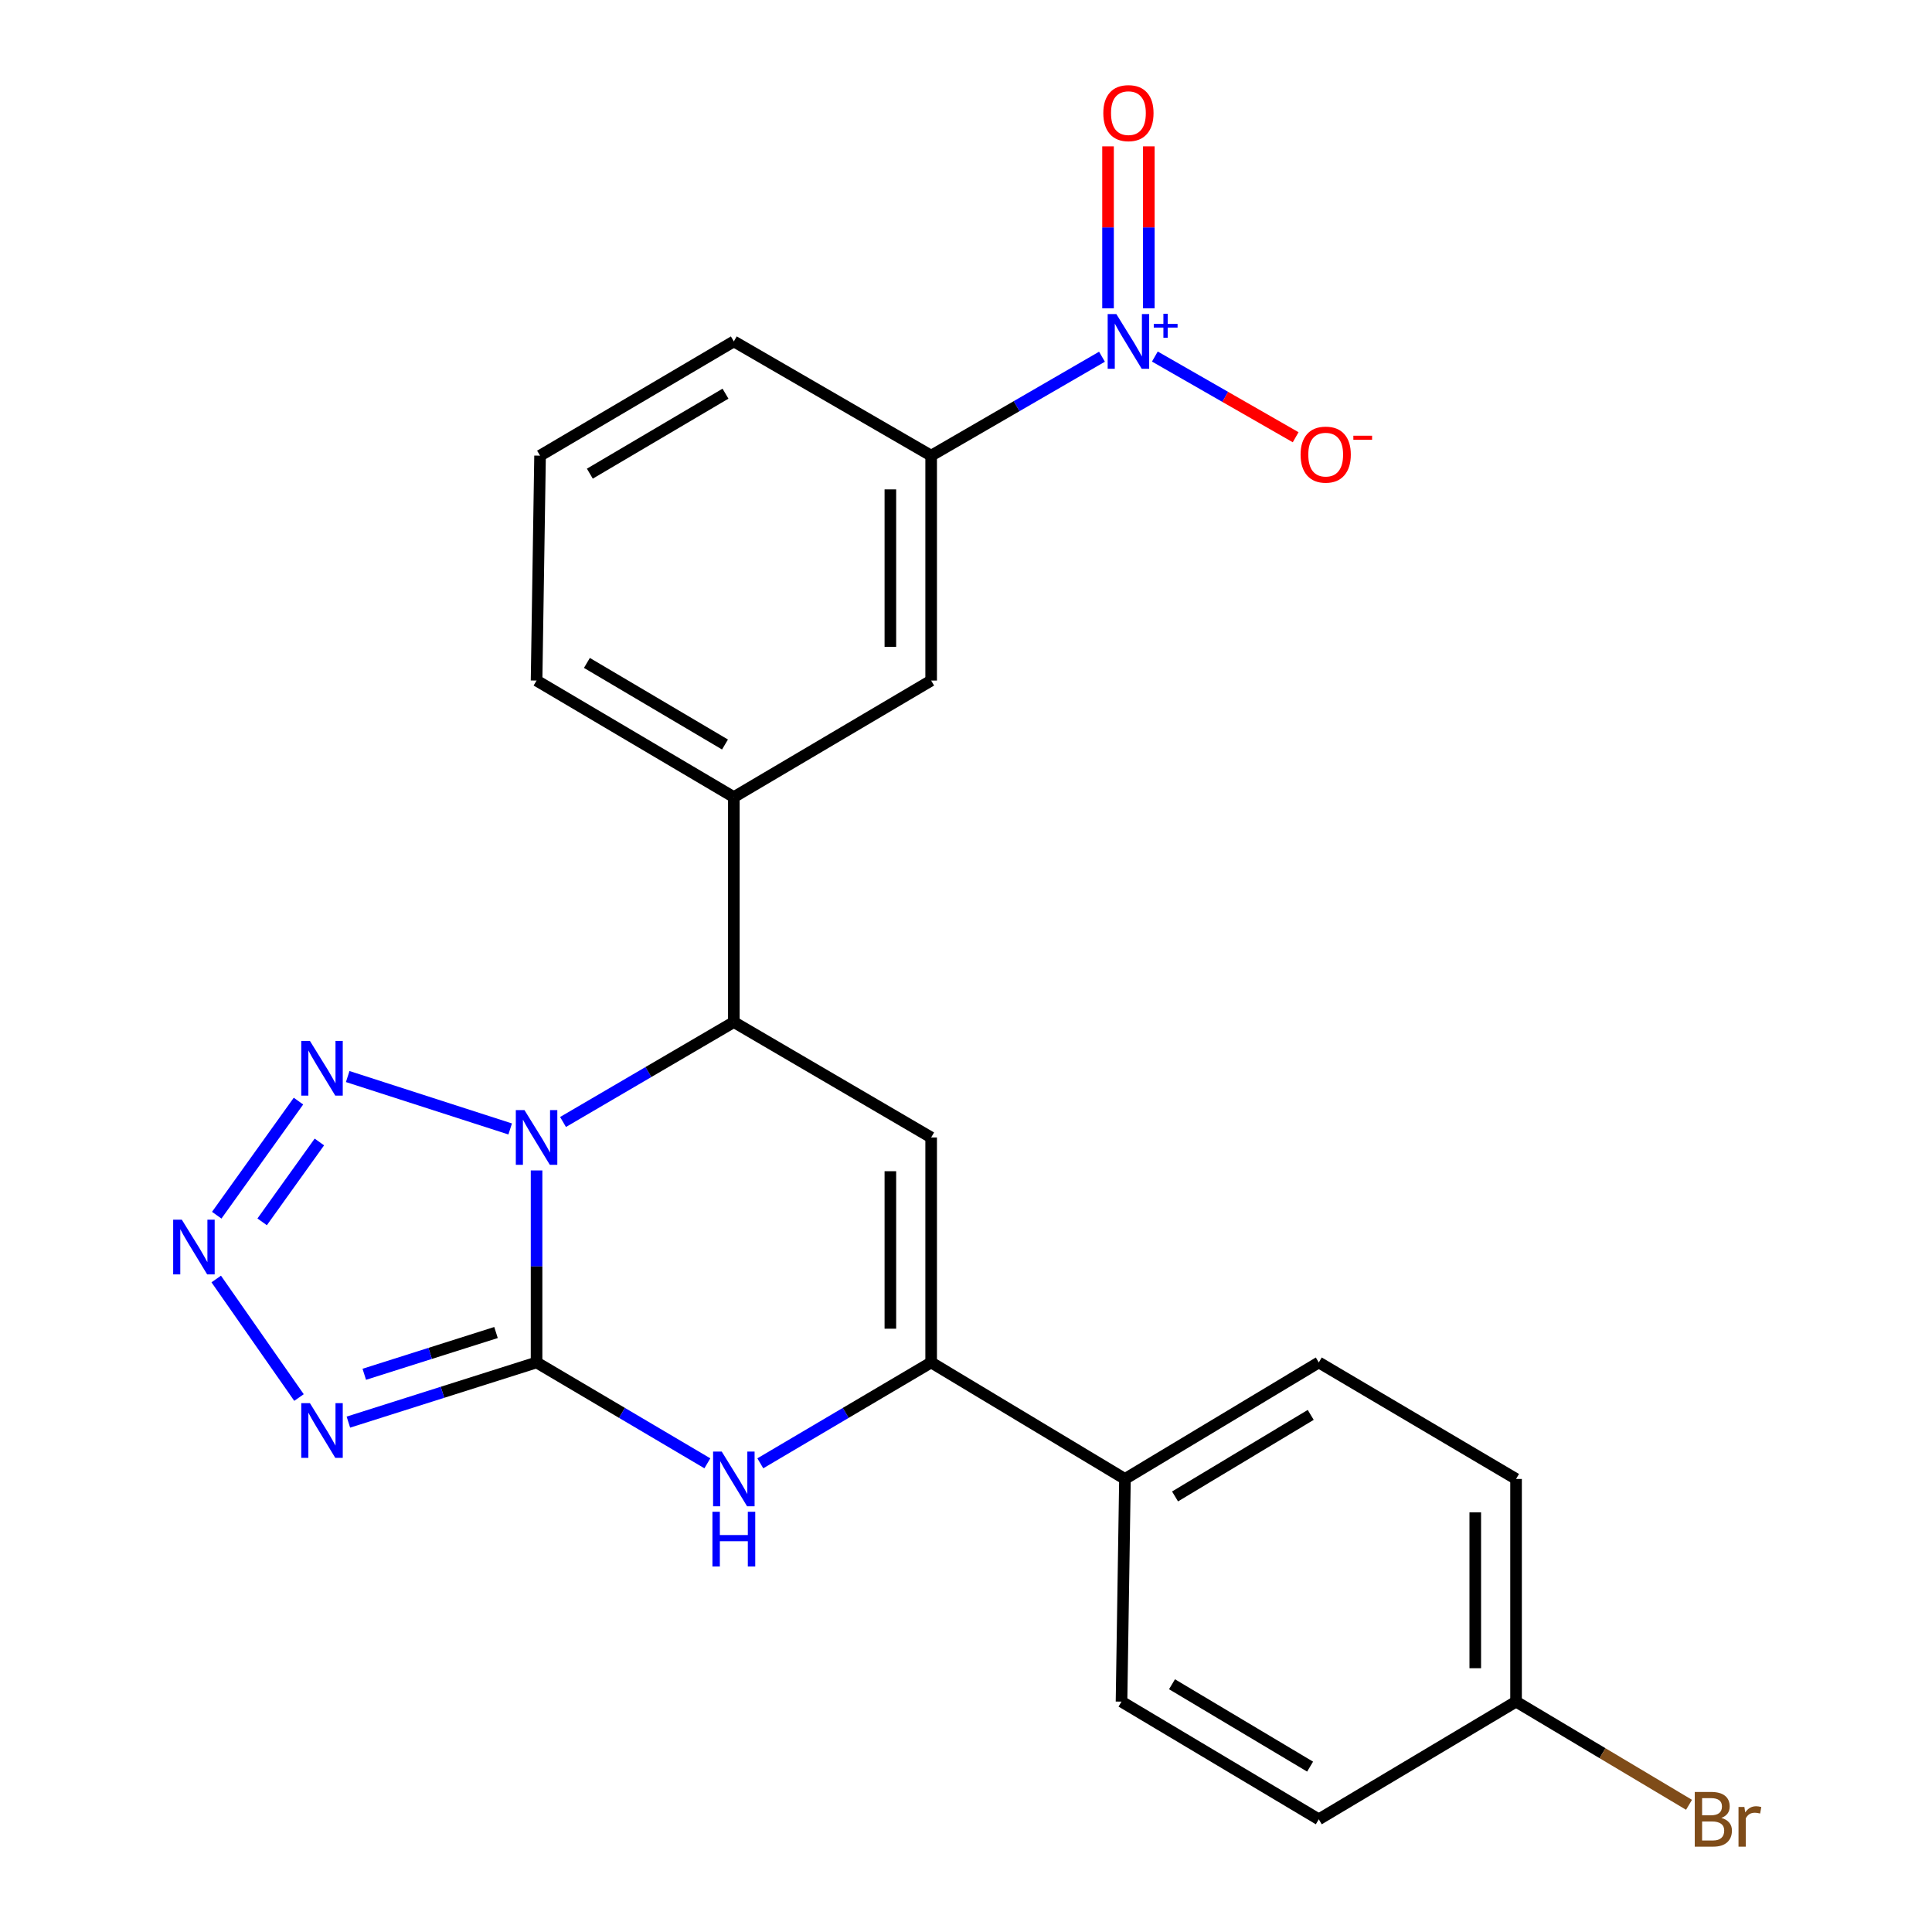 <?xml version='1.0' encoding='iso-8859-1'?>
<svg version='1.1' baseProfile='full'
              xmlns='http://www.w3.org/2000/svg'
                      xmlns:rdkit='http://www.rdkit.org/xml'
                      xmlns:xlink='http://www.w3.org/1999/xlink'
                  xml:space='preserve'
width='1000px' height='1000px' viewBox='0 0 1000 1000'>
<!-- END OF HEADER -->
<rect style='opacity:1.0;fill:#FFFFFF;stroke:none' width='1000' height='1000' x='0' y='0'> </rect>
<path class='bond-0' d='M 277.726,605.821 L 277.726,655.511' style='fill:none;fill-rule:evenodd;stroke:#0000FF;stroke-width:6px;stroke-linecap:butt;stroke-linejoin:miter;stroke-opacity:1' />
<path class='bond-0' d='M 277.726,655.511 L 277.726,705.202' style='fill:none;fill-rule:evenodd;stroke:#000000;stroke-width:6px;stroke-linecap:butt;stroke-linejoin:miter;stroke-opacity:1' />
<path class='bond-2' d='M 264.069,584.344 L 179.968,557.216' style='fill:none;fill-rule:evenodd;stroke:#0000FF;stroke-width:6px;stroke-linecap:butt;stroke-linejoin:miter;stroke-opacity:1' />
<path class='bond-5' d='M 291.424,580.737 L 335.629,554.879' style='fill:none;fill-rule:evenodd;stroke:#0000FF;stroke-width:6px;stroke-linecap:butt;stroke-linejoin:miter;stroke-opacity:1' />
<path class='bond-5' d='M 335.629,554.879 L 379.834,529.022' style='fill:none;fill-rule:evenodd;stroke:#000000;stroke-width:6px;stroke-linecap:butt;stroke-linejoin:miter;stroke-opacity:1' />
<path class='bond-1' d='M 277.726,705.202 L 229.024,720.644' style='fill:none;fill-rule:evenodd;stroke:#000000;stroke-width:6px;stroke-linecap:butt;stroke-linejoin:miter;stroke-opacity:1' />
<path class='bond-1' d='M 229.024,720.644 L 180.322,736.086' style='fill:none;fill-rule:evenodd;stroke:#0000FF;stroke-width:6px;stroke-linecap:butt;stroke-linejoin:miter;stroke-opacity:1' />
<path class='bond-1' d='M 256.735,689.708 L 222.643,700.518' style='fill:none;fill-rule:evenodd;stroke:#000000;stroke-width:6px;stroke-linecap:butt;stroke-linejoin:miter;stroke-opacity:1' />
<path class='bond-1' d='M 222.643,700.518 L 188.552,711.327' style='fill:none;fill-rule:evenodd;stroke:#0000FF;stroke-width:6px;stroke-linecap:butt;stroke-linejoin:miter;stroke-opacity:1' />
<path class='bond-3' d='M 277.726,705.202 L 321.928,731.306' style='fill:none;fill-rule:evenodd;stroke:#000000;stroke-width:6px;stroke-linecap:butt;stroke-linejoin:miter;stroke-opacity:1' />
<path class='bond-3' d='M 321.928,731.306 L 366.129,757.411' style='fill:none;fill-rule:evenodd;stroke:#0000FF;stroke-width:6px;stroke-linecap:butt;stroke-linejoin:miter;stroke-opacity:1' />
<path class='bond-24' d='M 154.76,723.36 L 111.919,662.009' style='fill:none;fill-rule:evenodd;stroke:#0000FF;stroke-width:6px;stroke-linecap:butt;stroke-linejoin:miter;stroke-opacity:1' />
<path class='bond-4' d='M 154.487,569.933 L 112.181,628.991' style='fill:none;fill-rule:evenodd;stroke:#0000FF;stroke-width:6px;stroke-linecap:butt;stroke-linejoin:miter;stroke-opacity:1' />
<path class='bond-4' d='M 165.305,591.087 L 135.691,632.428' style='fill:none;fill-rule:evenodd;stroke:#0000FF;stroke-width:6px;stroke-linecap:butt;stroke-linejoin:miter;stroke-opacity:1' />
<path class='bond-25' d='M 393.539,757.412 L 437.752,731.307' style='fill:none;fill-rule:evenodd;stroke:#0000FF;stroke-width:6px;stroke-linecap:butt;stroke-linejoin:miter;stroke-opacity:1' />
<path class='bond-25' d='M 437.752,731.307 L 481.964,705.202' style='fill:none;fill-rule:evenodd;stroke:#000000;stroke-width:6px;stroke-linecap:butt;stroke-linejoin:miter;stroke-opacity:1' />
<path class='bond-6' d='M 379.834,529.022 L 481.964,588.749' style='fill:none;fill-rule:evenodd;stroke:#000000;stroke-width:6px;stroke-linecap:butt;stroke-linejoin:miter;stroke-opacity:1' />
<path class='bond-9' d='M 379.834,529.022 L 379.834,412.581' style='fill:none;fill-rule:evenodd;stroke:#000000;stroke-width:6px;stroke-linecap:butt;stroke-linejoin:miter;stroke-opacity:1' />
<path class='bond-7' d='M 481.964,588.749 L 481.964,705.202' style='fill:none;fill-rule:evenodd;stroke:#000000;stroke-width:6px;stroke-linecap:butt;stroke-linejoin:miter;stroke-opacity:1' />
<path class='bond-7' d='M 460.851,606.217 L 460.851,687.734' style='fill:none;fill-rule:evenodd;stroke:#000000;stroke-width:6px;stroke-linecap:butt;stroke-linejoin:miter;stroke-opacity:1' />
<path class='bond-12' d='M 481.964,705.202 L 582.277,765.504' style='fill:none;fill-rule:evenodd;stroke:#000000;stroke-width:6px;stroke-linecap:butt;stroke-linejoin:miter;stroke-opacity:1' />
<path class='bond-8' d='M 570.381,184.637 L 526.173,210.243' style='fill:none;fill-rule:evenodd;stroke:#0000FF;stroke-width:6px;stroke-linecap:butt;stroke-linejoin:miter;stroke-opacity:1' />
<path class='bond-8' d='M 526.173,210.243 L 481.964,235.849' style='fill:none;fill-rule:evenodd;stroke:#000000;stroke-width:6px;stroke-linecap:butt;stroke-linejoin:miter;stroke-opacity:1' />
<path class='bond-13' d='M 597.754,184.549 L 634.192,205.433' style='fill:none;fill-rule:evenodd;stroke:#0000FF;stroke-width:6px;stroke-linecap:butt;stroke-linejoin:miter;stroke-opacity:1' />
<path class='bond-13' d='M 634.192,205.433 L 670.631,226.317' style='fill:none;fill-rule:evenodd;stroke:#FF0000;stroke-width:6px;stroke-linecap:butt;stroke-linejoin:miter;stroke-opacity:1' />
<path class='bond-14' d='M 594.628,159.592 L 594.628,117.676' style='fill:none;fill-rule:evenodd;stroke:#0000FF;stroke-width:6px;stroke-linecap:butt;stroke-linejoin:miter;stroke-opacity:1' />
<path class='bond-14' d='M 594.628,117.676 L 594.628,75.76' style='fill:none;fill-rule:evenodd;stroke:#FF0000;stroke-width:6px;stroke-linecap:butt;stroke-linejoin:miter;stroke-opacity:1' />
<path class='bond-14' d='M 573.515,159.592 L 573.515,117.676' style='fill:none;fill-rule:evenodd;stroke:#0000FF;stroke-width:6px;stroke-linecap:butt;stroke-linejoin:miter;stroke-opacity:1' />
<path class='bond-14' d='M 573.515,117.676 L 573.515,75.76' style='fill:none;fill-rule:evenodd;stroke:#FF0000;stroke-width:6px;stroke-linecap:butt;stroke-linejoin:miter;stroke-opacity:1' />
<path class='bond-11' d='M 379.834,412.581 L 481.964,352.255' style='fill:none;fill-rule:evenodd;stroke:#000000;stroke-width:6px;stroke-linecap:butt;stroke-linejoin:miter;stroke-opacity:1' />
<path class='bond-21' d='M 379.834,412.581 L 277.726,352.255' style='fill:none;fill-rule:evenodd;stroke:#000000;stroke-width:6px;stroke-linecap:butt;stroke-linejoin:miter;stroke-opacity:1' />
<path class='bond-21' d='M 375.257,385.354 L 303.782,343.126' style='fill:none;fill-rule:evenodd;stroke:#000000;stroke-width:6px;stroke-linecap:butt;stroke-linejoin:miter;stroke-opacity:1' />
<path class='bond-10' d='M 481.964,235.849 L 481.964,352.255' style='fill:none;fill-rule:evenodd;stroke:#000000;stroke-width:6px;stroke-linecap:butt;stroke-linejoin:miter;stroke-opacity:1' />
<path class='bond-10' d='M 460.851,253.31 L 460.851,334.794' style='fill:none;fill-rule:evenodd;stroke:#000000;stroke-width:6px;stroke-linecap:butt;stroke-linejoin:miter;stroke-opacity:1' />
<path class='bond-26' d='M 481.964,235.849 L 379.834,176.708' style='fill:none;fill-rule:evenodd;stroke:#000000;stroke-width:6px;stroke-linecap:butt;stroke-linejoin:miter;stroke-opacity:1' />
<path class='bond-15' d='M 582.277,765.504 L 682.601,705.202' style='fill:none;fill-rule:evenodd;stroke:#000000;stroke-width:6px;stroke-linecap:butt;stroke-linejoin:miter;stroke-opacity:1' />
<path class='bond-15' d='M 608.203,774.555 L 678.43,732.343' style='fill:none;fill-rule:evenodd;stroke:#000000;stroke-width:6px;stroke-linecap:butt;stroke-linejoin:miter;stroke-opacity:1' />
<path class='bond-16' d='M 582.277,765.504 L 580.494,880.761' style='fill:none;fill-rule:evenodd;stroke:#000000;stroke-width:6px;stroke-linecap:butt;stroke-linejoin:miter;stroke-opacity:1' />
<path class='bond-19' d='M 682.601,705.202 L 784.708,765.504' style='fill:none;fill-rule:evenodd;stroke:#000000;stroke-width:6px;stroke-linecap:butt;stroke-linejoin:miter;stroke-opacity:1' />
<path class='bond-18' d='M 580.494,880.761 L 682.601,941.673' style='fill:none;fill-rule:evenodd;stroke:#000000;stroke-width:6px;stroke-linecap:butt;stroke-linejoin:miter;stroke-opacity:1' />
<path class='bond-18' d='M 606.627,871.765 L 678.102,914.404' style='fill:none;fill-rule:evenodd;stroke:#000000;stroke-width:6px;stroke-linecap:butt;stroke-linejoin:miter;stroke-opacity:1' />
<path class='bond-17' d='M 784.708,880.761 L 682.601,941.673' style='fill:none;fill-rule:evenodd;stroke:#000000;stroke-width:6px;stroke-linecap:butt;stroke-linejoin:miter;stroke-opacity:1' />
<path class='bond-20' d='M 784.708,880.761 L 829.471,907.461' style='fill:none;fill-rule:evenodd;stroke:#000000;stroke-width:6px;stroke-linecap:butt;stroke-linejoin:miter;stroke-opacity:1' />
<path class='bond-20' d='M 829.471,907.461 L 874.234,934.162' style='fill:none;fill-rule:evenodd;stroke:#7F4C19;stroke-width:6px;stroke-linecap:butt;stroke-linejoin:miter;stroke-opacity:1' />
<path class='bond-27' d='M 784.708,880.761 L 784.708,765.504' style='fill:none;fill-rule:evenodd;stroke:#000000;stroke-width:6px;stroke-linecap:butt;stroke-linejoin:miter;stroke-opacity:1' />
<path class='bond-27' d='M 763.595,863.472 L 763.595,782.793' style='fill:none;fill-rule:evenodd;stroke:#000000;stroke-width:6px;stroke-linecap:butt;stroke-linejoin:miter;stroke-opacity:1' />
<path class='bond-23' d='M 277.726,352.255 L 279.533,235.849' style='fill:none;fill-rule:evenodd;stroke:#000000;stroke-width:6px;stroke-linecap:butt;stroke-linejoin:miter;stroke-opacity:1' />
<path class='bond-22' d='M 379.834,176.708 L 279.533,235.849' style='fill:none;fill-rule:evenodd;stroke:#000000;stroke-width:6px;stroke-linecap:butt;stroke-linejoin:miter;stroke-opacity:1' />
<path class='bond-22' d='M 375.512,203.766 L 305.302,245.165' style='fill:none;fill-rule:evenodd;stroke:#000000;stroke-width:6px;stroke-linecap:butt;stroke-linejoin:miter;stroke-opacity:1' />
<path  class='atom-0' d='M 271.466 574.589
L 280.746 589.589
Q 281.666 591.069, 283.146 593.749
Q 284.626 596.429, 284.706 596.589
L 284.706 574.589
L 288.466 574.589
L 288.466 602.909
L 284.586 602.909
L 274.626 586.509
Q 273.466 584.589, 272.226 582.389
Q 271.026 580.189, 270.666 579.509
L 270.666 602.909
L 266.986 602.909
L 266.986 574.589
L 271.466 574.589
' fill='#0000FF'/>
<path  class='atom-2' d='M 160.41 726.255
L 169.69 741.255
Q 170.61 742.735, 172.09 745.415
Q 173.57 748.095, 173.65 748.255
L 173.65 726.255
L 177.41 726.255
L 177.41 754.575
L 173.53 754.575
L 163.57 738.175
Q 162.41 736.255, 161.17 734.055
Q 159.97 731.855, 159.61 731.175
L 159.61 754.575
L 155.93 754.575
L 155.93 726.255
L 160.41 726.255
' fill='#0000FF'/>
<path  class='atom-3' d='M 160.41 538.767
L 169.69 553.767
Q 170.61 555.247, 172.09 557.927
Q 173.57 560.607, 173.65 560.767
L 173.65 538.767
L 177.41 538.767
L 177.41 567.087
L 173.53 567.087
L 163.57 550.687
Q 162.41 548.767, 161.17 546.567
Q 159.97 544.367, 159.61 543.687
L 159.61 567.087
L 155.93 567.087
L 155.93 538.767
L 160.41 538.767
' fill='#0000FF'/>
<path  class='atom-4' d='M 373.574 751.344
L 382.854 766.344
Q 383.774 767.824, 385.254 770.504
Q 386.734 773.184, 386.814 773.344
L 386.814 751.344
L 390.574 751.344
L 390.574 779.664
L 386.694 779.664
L 376.734 763.264
Q 375.574 761.344, 374.334 759.144
Q 373.134 756.944, 372.774 756.264
L 372.774 779.664
L 369.094 779.664
L 369.094 751.344
L 373.574 751.344
' fill='#0000FF'/>
<path  class='atom-4' d='M 368.754 782.496
L 372.594 782.496
L 372.594 794.536
L 387.074 794.536
L 387.074 782.496
L 390.914 782.496
L 390.914 810.816
L 387.074 810.816
L 387.074 797.736
L 372.594 797.736
L 372.594 810.816
L 368.754 810.816
L 368.754 782.496
' fill='#0000FF'/>
<path  class='atom-5' d='M 94.113 631.314
L 103.393 646.314
Q 104.313 647.794, 105.793 650.474
Q 107.273 653.154, 107.353 653.314
L 107.353 631.314
L 111.113 631.314
L 111.113 659.634
L 107.233 659.634
L 97.273 643.234
Q 96.113 641.314, 94.873 639.114
Q 93.673 636.914, 93.313 636.234
L 93.313 659.634
L 89.633 659.634
L 89.633 631.314
L 94.113 631.314
' fill='#0000FF'/>
<path  class='atom-9' d='M 577.811 162.548
L 587.091 177.548
Q 588.011 179.028, 589.491 181.708
Q 590.971 184.388, 591.051 184.548
L 591.051 162.548
L 594.811 162.548
L 594.811 190.868
L 590.931 190.868
L 580.971 174.468
Q 579.811 172.548, 578.571 170.348
Q 577.371 168.148, 577.011 167.468
L 577.011 190.868
L 573.331 190.868
L 573.331 162.548
L 577.811 162.548
' fill='#0000FF'/>
<path  class='atom-9' d='M 597.187 167.653
L 602.177 167.653
L 602.177 162.399
L 604.395 162.399
L 604.395 167.653
L 609.516 167.653
L 609.516 169.554
L 604.395 169.554
L 604.395 174.834
L 602.177 174.834
L 602.177 169.554
L 597.187 169.554
L 597.187 167.653
' fill='#0000FF'/>
<path  class='atom-14' d='M 673.179 235.308
Q 673.179 228.508, 676.539 224.708
Q 679.899 220.908, 686.179 220.908
Q 692.459 220.908, 695.819 224.708
Q 699.179 228.508, 699.179 235.308
Q 699.179 242.188, 695.779 246.108
Q 692.379 249.988, 686.179 249.988
Q 679.939 249.988, 676.539 246.108
Q 673.179 242.228, 673.179 235.308
M 686.179 246.788
Q 690.499 246.788, 692.819 243.908
Q 695.179 240.988, 695.179 235.308
Q 695.179 229.748, 692.819 226.948
Q 690.499 224.108, 686.179 224.108
Q 681.859 224.108, 679.499 226.908
Q 677.179 229.708, 677.179 235.308
Q 677.179 241.028, 679.499 243.908
Q 681.859 246.788, 686.179 246.788
' fill='#FF0000'/>
<path  class='atom-14' d='M 700.499 225.53
L 710.187 225.53
L 710.187 227.642
L 700.499 227.642
L 700.499 225.53
' fill='#FF0000'/>
<path  class='atom-15' d='M 571.071 58.552
Q 571.071 51.752, 574.431 47.952
Q 577.791 44.152, 584.071 44.152
Q 590.351 44.152, 593.711 47.952
Q 597.071 51.752, 597.071 58.552
Q 597.071 65.432, 593.671 69.352
Q 590.271 73.232, 584.071 73.232
Q 577.831 73.232, 574.431 69.352
Q 571.071 65.472, 571.071 58.552
M 584.071 70.032
Q 588.391 70.032, 590.711 67.152
Q 593.071 64.232, 593.071 58.552
Q 593.071 52.992, 590.711 50.192
Q 588.391 47.352, 584.071 47.352
Q 579.751 47.352, 577.391 50.152
Q 575.071 52.952, 575.071 58.552
Q 575.071 64.272, 577.391 67.152
Q 579.751 70.032, 584.071 70.032
' fill='#FF0000'/>
<path  class='atom-21' d='M 890.967 940.953
Q 893.687 941.713, 895.047 943.393
Q 896.447 945.033, 896.447 947.473
Q 896.447 951.393, 893.927 953.633
Q 891.447 955.833, 886.727 955.833
L 877.207 955.833
L 877.207 927.513
L 885.567 927.513
Q 890.407 927.513, 892.847 929.473
Q 895.287 931.433, 895.287 935.033
Q 895.287 939.313, 890.967 940.953
M 881.007 930.713
L 881.007 939.593
L 885.567 939.593
Q 888.367 939.593, 889.807 938.473
Q 891.287 937.313, 891.287 935.033
Q 891.287 930.713, 885.567 930.713
L 881.007 930.713
M 886.727 952.633
Q 889.487 952.633, 890.967 951.313
Q 892.447 949.993, 892.447 947.473
Q 892.447 945.153, 890.807 943.993
Q 889.207 942.793, 886.127 942.793
L 881.007 942.793
L 881.007 952.633
L 886.727 952.633
' fill='#7F4C19'/>
<path  class='atom-21' d='M 902.887 935.273
L 903.327 938.113
Q 905.487 934.913, 909.007 934.913
Q 910.127 934.913, 911.647 935.313
L 911.047 938.673
Q 909.327 938.273, 908.367 938.273
Q 906.687 938.273, 905.567 938.953
Q 904.487 939.593, 903.607 941.153
L 903.607 955.833
L 899.847 955.833
L 899.847 935.273
L 902.887 935.273
' fill='#7F4C19'/>
</svg>
